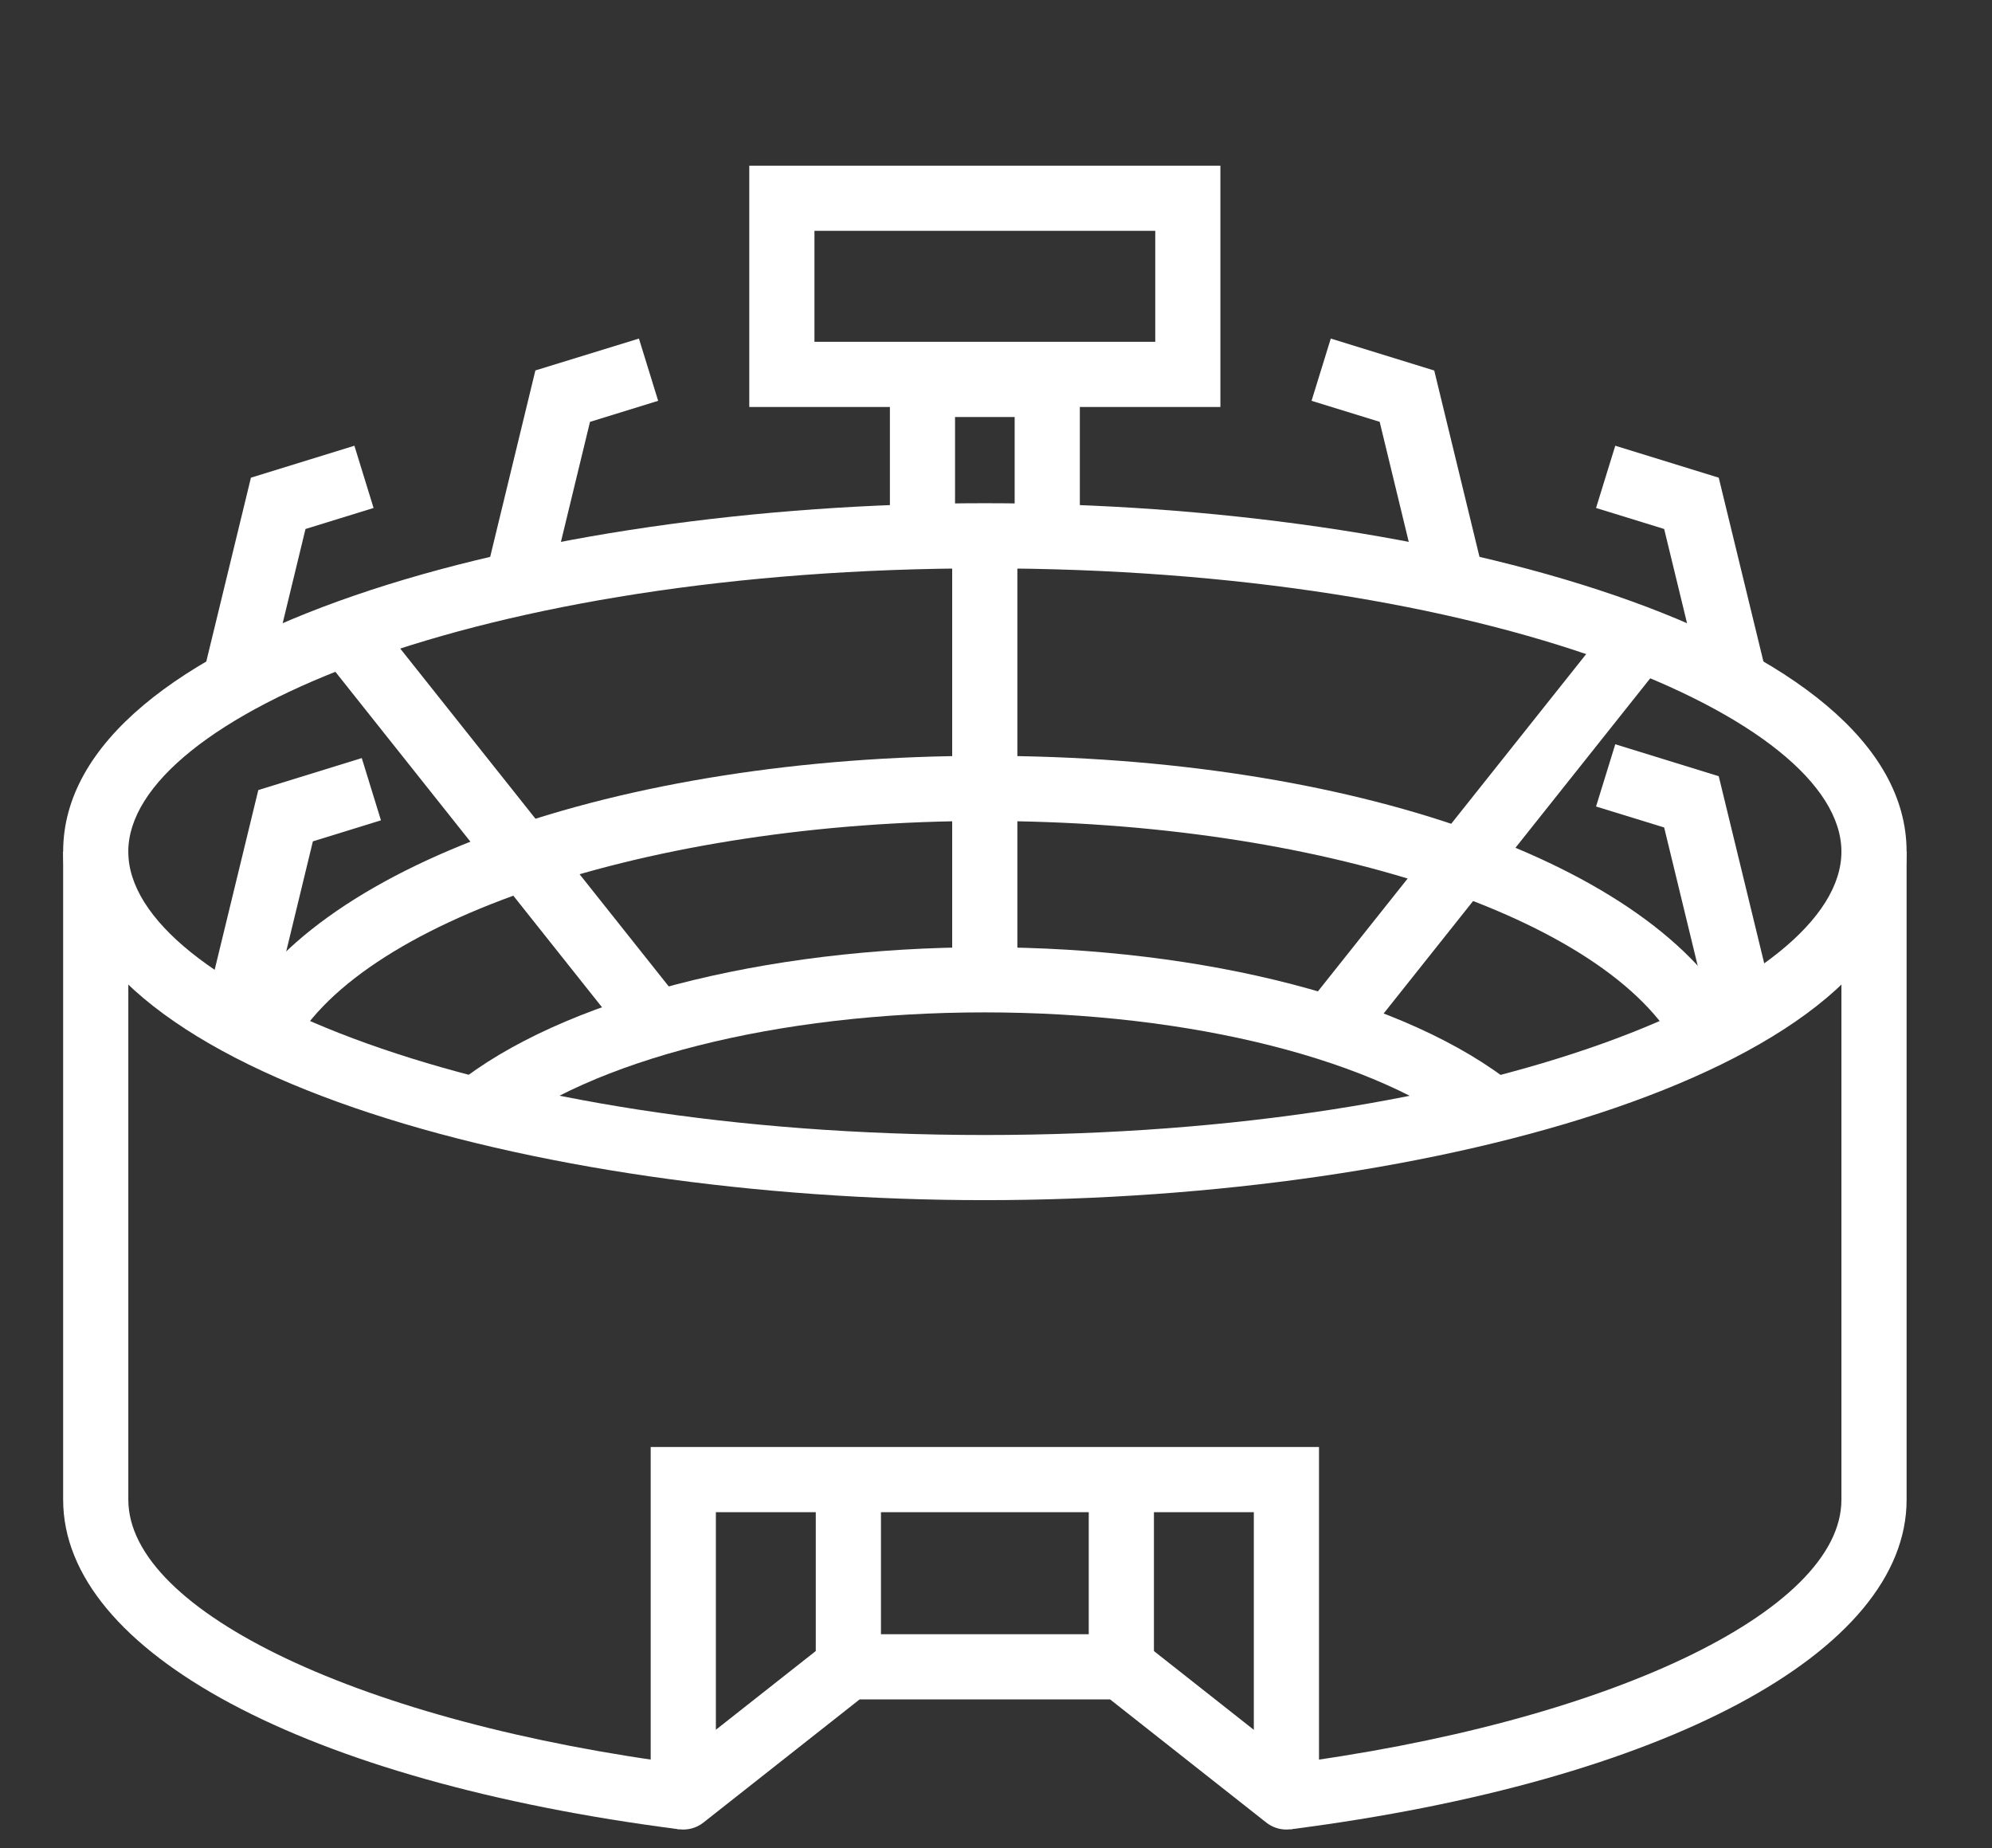 <?xml version="1.0" encoding="UTF-8"?><svg id="Layer_1" xmlns="http://www.w3.org/2000/svg" viewBox="0 0 480.75 446"><rect x="0" y="0" width="480.75" height="446" fill="#333333" stroke="none"/><defs><style>.cls-1{fill:#fff;}</style></defs><g><g><g><polygon class="cls-1" points="63.8 168.63 48.5 164.92 60.56 115.27 85.53 107.56 90.16 122.58 73.73 127.65 63.8 168.63"/><polygon class="cls-1" points="132.46 142.79 117.16 139.07 129.21 89.39 154.2 81.7 158.84 96.72 142.39 101.8 132.46 142.79"/><polygon class="cls-1" points="411.58 168.63 401.63 127.65 385.19 122.58 389.83 107.56 414.8 115.27 426.87 164.92 411.58 168.63"/><polygon class="cls-1" points="342.9 142.79 332.97 101.79 316.53 96.72 321.17 81.7 346.14 89.41 358.2 139.07 342.9 142.79"/></g><g><polygon class="cls-1" points="411.58 240.69 401.63 199.68 385.19 194.62 389.83 179.6 414.8 187.31 426.87 236.97 411.58 240.69"/><polygon class="cls-1" points="65.58 244.02 50.28 240.3 62.34 190.65 87.31 182.93 91.94 197.95 75.51 203.03 65.58 244.02"/></g></g><path class="cls-1" d="M237.68,289.61c-109.34,0-222.44-31.45-222.44-84.09s113.1-84.09,222.44-84.09,222.46,31.45,222.46,84.09-113.1,84.09-222.46,84.09Zm0-152.46c-121.82,0-206.72,36.03-206.72,68.37s84.89,68.37,206.72,68.37,206.73-36.03,206.73-68.37-84.91-68.37-206.73-68.37Z"/></g><path class="cls-1" d="M69.58,254.54l-14.19-6.82c18.47-38.47,93.43-65.33,182.28-65.33s161.89,26.25,181.52,63.82l-13.95,7.28c-16.75-32.08-87.22-55.38-167.57-55.38s-152.66,24.25-168.09,56.42Z"/><path class="cls-1" d="M355.57,274.15c-22.84-18.41-68.05-29.85-117.97-29.85s-95.07,11.42-117.92,29.82l-9.86-12.25c25.51-20.53,74.48-33.29,127.78-33.29s102.34,12.78,127.83,33.32l-9.86,12.25Z"/><path class="cls-1" d="M163.91,441.43c-90.31-11.58-148.67-42.8-148.67-79.53V205.52h15.73v156.38c0,27.03,56.76,53.92,134.94,63.93l-2,15.6Z"/><path class="cls-1" d="M311.47,441.43l-2-15.6c78.18-10.01,134.94-36.9,134.94-63.93V205.52h15.73v156.38c0,36.73-58.36,67.95-148.67,79.53Z"/><path class="cls-1" d="M310.47,441.49c-1.74,0-3.45-.57-4.87-1.69l-37.7-29.72h-60.43l-37.7,29.72c-2.37,1.87-5.57,2.2-8.29,.91-2.72-1.32-4.44-4.07-4.44-7.08v-84.45h161.29v84.45c0,3.01-1.72,5.76-4.44,7.08-1.09,.52-2.26,.78-3.42,.78Zm-108.46-47.13h71.33l29.26,23.07v-52.52H172.77v52.5l29.25-23.05Z"/><rect class="cls-1" x="196.88" y="357.04" width="15.73" height="45.18"/><rect class="cls-1" x="262.76" y="357.04" width="15.73" height="45.18"/><g><rect class="cls-1" x="229.8" y="131.82" width="15.73" height="107.14"/><rect class="cls-1" x="296.57" y="195.26" width="120.53" height="15.74" transform="translate(-24.27 355.94) rotate(-51.5)"/><rect class="cls-1" x="115.73" y="142.86" width="15.74" height="120.53" transform="translate(-99.55 121.03) rotate(-38.48)"/></g><path class="cls-1" d="M294.53,98.21h-113.7V39.98h113.7v58.23Zm-97.97-15.73h82.25v-26.78h-82.25v26.78Z"/><polygon class="cls-1" points="260.61 129.4 244.88 129.4 244.88 100.63 230.49 100.63 230.49 129.4 214.77 129.4 214.77 84.91 260.61 84.91 260.61 129.4"/></svg>